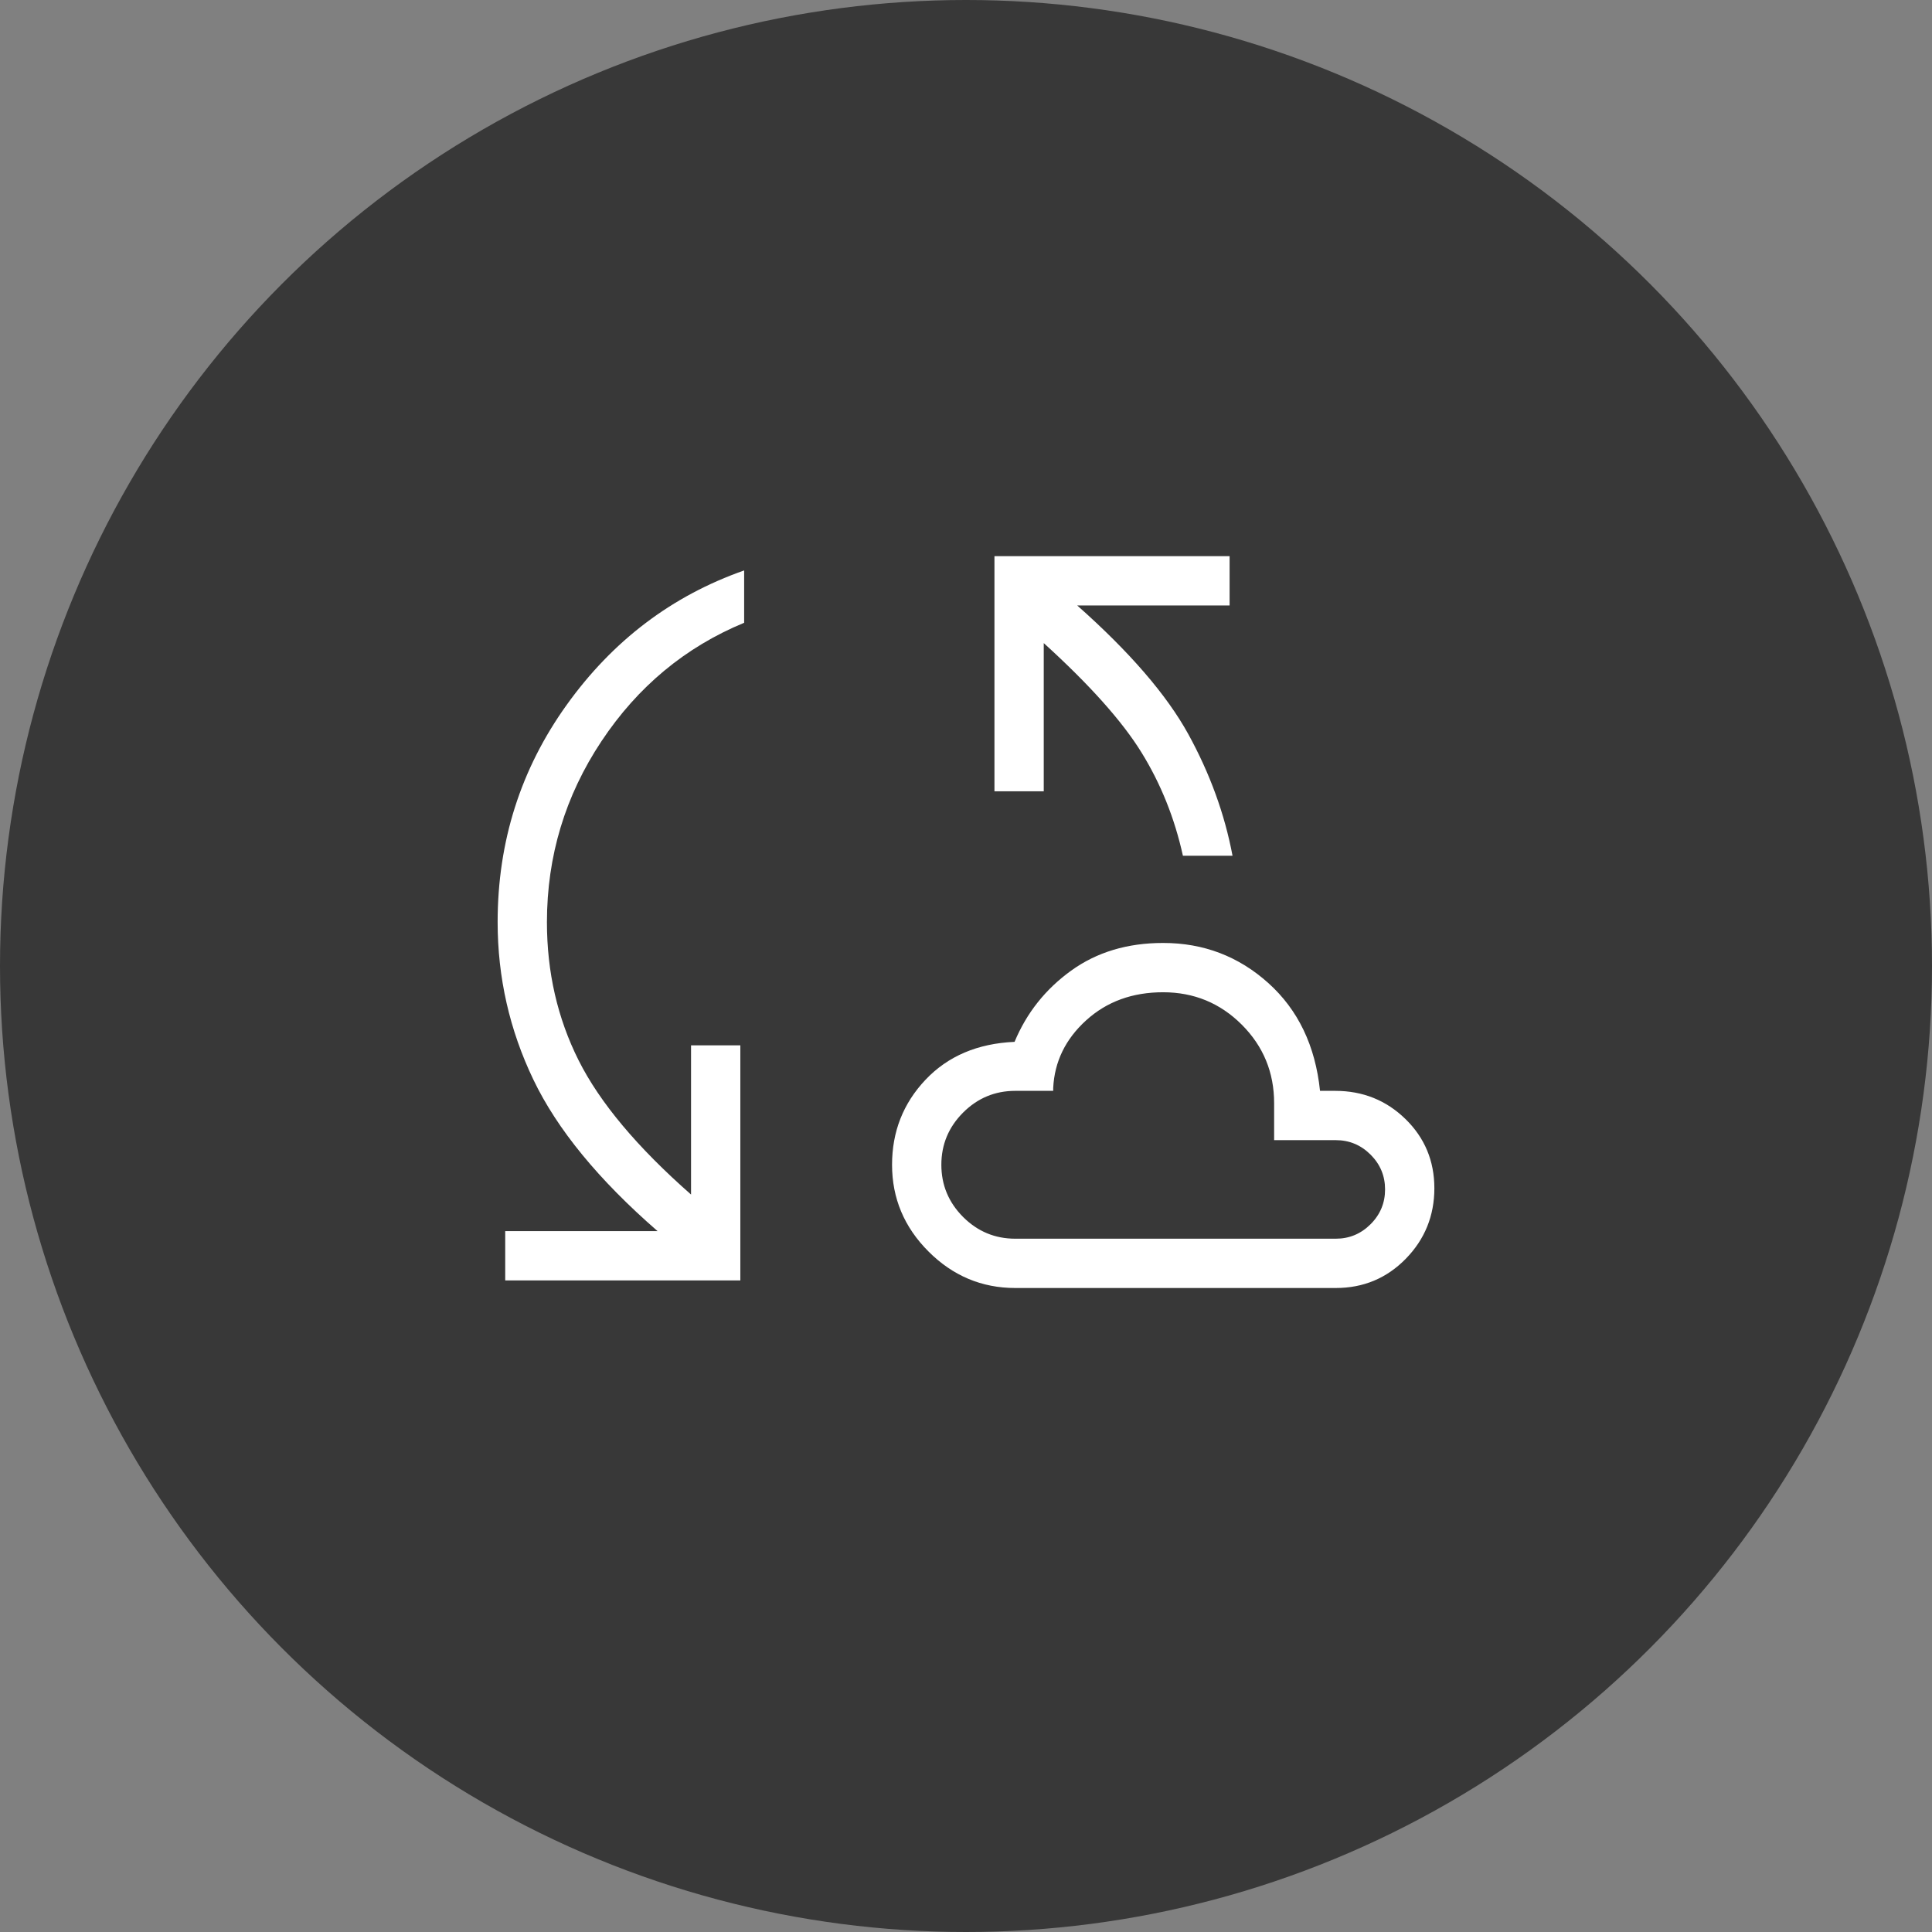<svg xmlns="http://www.w3.org/2000/svg" width="66" height="66" viewBox="0 0 66 66" fill="none"><rect x="0" y="0" width="66" height="66" fill="#808080" stroke="none"/><circle cx="33" cy="33" r="33" fill="#383838"></circle><path d="M17.259 43.741V42.057H22.464C20.449 40.304 19.035 38.58 18.221 36.882C17.407 35.185 17 33.391 17 31.501C17 28.746 17.787 26.271 19.361 24.077C20.935 21.882 22.955 20.352 25.421 19.487V21.275C23.412 22.106 21.788 23.454 20.547 25.321C19.306 27.188 18.685 29.248 18.684 31.501C18.684 33.211 19.045 34.785 19.767 36.224C20.489 37.663 21.769 39.191 23.607 40.807V35.71H25.291V43.742L17.259 43.741ZM34.684 44C33.539 44 32.551 43.585 31.72 42.754C30.889 41.923 30.474 40.935 30.474 39.79C30.474 38.659 30.855 37.69 31.619 36.884C32.383 36.078 33.396 35.647 34.659 35.591C35.071 34.602 35.715 33.791 36.591 33.159C37.467 32.527 38.515 32.212 39.737 32.213C41.117 32.213 42.315 32.671 43.331 33.585C44.346 34.499 44.934 35.726 45.094 37.265H45.611C46.553 37.265 47.353 37.585 48.011 38.226C48.669 38.867 48.999 39.655 49 40.59C49 41.532 48.674 42.336 48.023 43.002C47.372 43.667 46.575 44 45.632 44H34.684ZM40.41 29.233C40.128 27.953 39.657 26.779 38.999 25.712C38.341 24.644 37.227 23.396 35.656 21.969V27.032H33.972V19H42.005V20.684H36.8C38.589 22.27 39.854 23.735 40.594 25.079C41.333 26.425 41.837 27.81 42.105 29.234L40.41 29.233ZM34.684 42.316H45.632C46.094 42.316 46.49 42.151 46.821 41.821C47.151 41.491 47.316 41.095 47.316 40.632C47.316 40.17 47.151 39.774 46.821 39.444C46.49 39.114 46.094 38.949 45.632 38.949H43.526V37.686C43.526 36.634 43.157 35.74 42.42 35.003C41.682 34.267 40.788 33.898 39.737 33.897C38.686 33.896 37.808 34.216 37.103 34.857C36.398 35.498 36.023 36.268 35.979 37.167V37.265H34.684C33.991 37.265 33.397 37.512 32.901 38.007C32.406 38.503 32.158 39.098 32.158 39.79C32.158 40.483 32.406 41.077 32.901 41.574C33.397 42.069 33.991 42.316 34.684 42.316Z" fill="white"></path></svg>